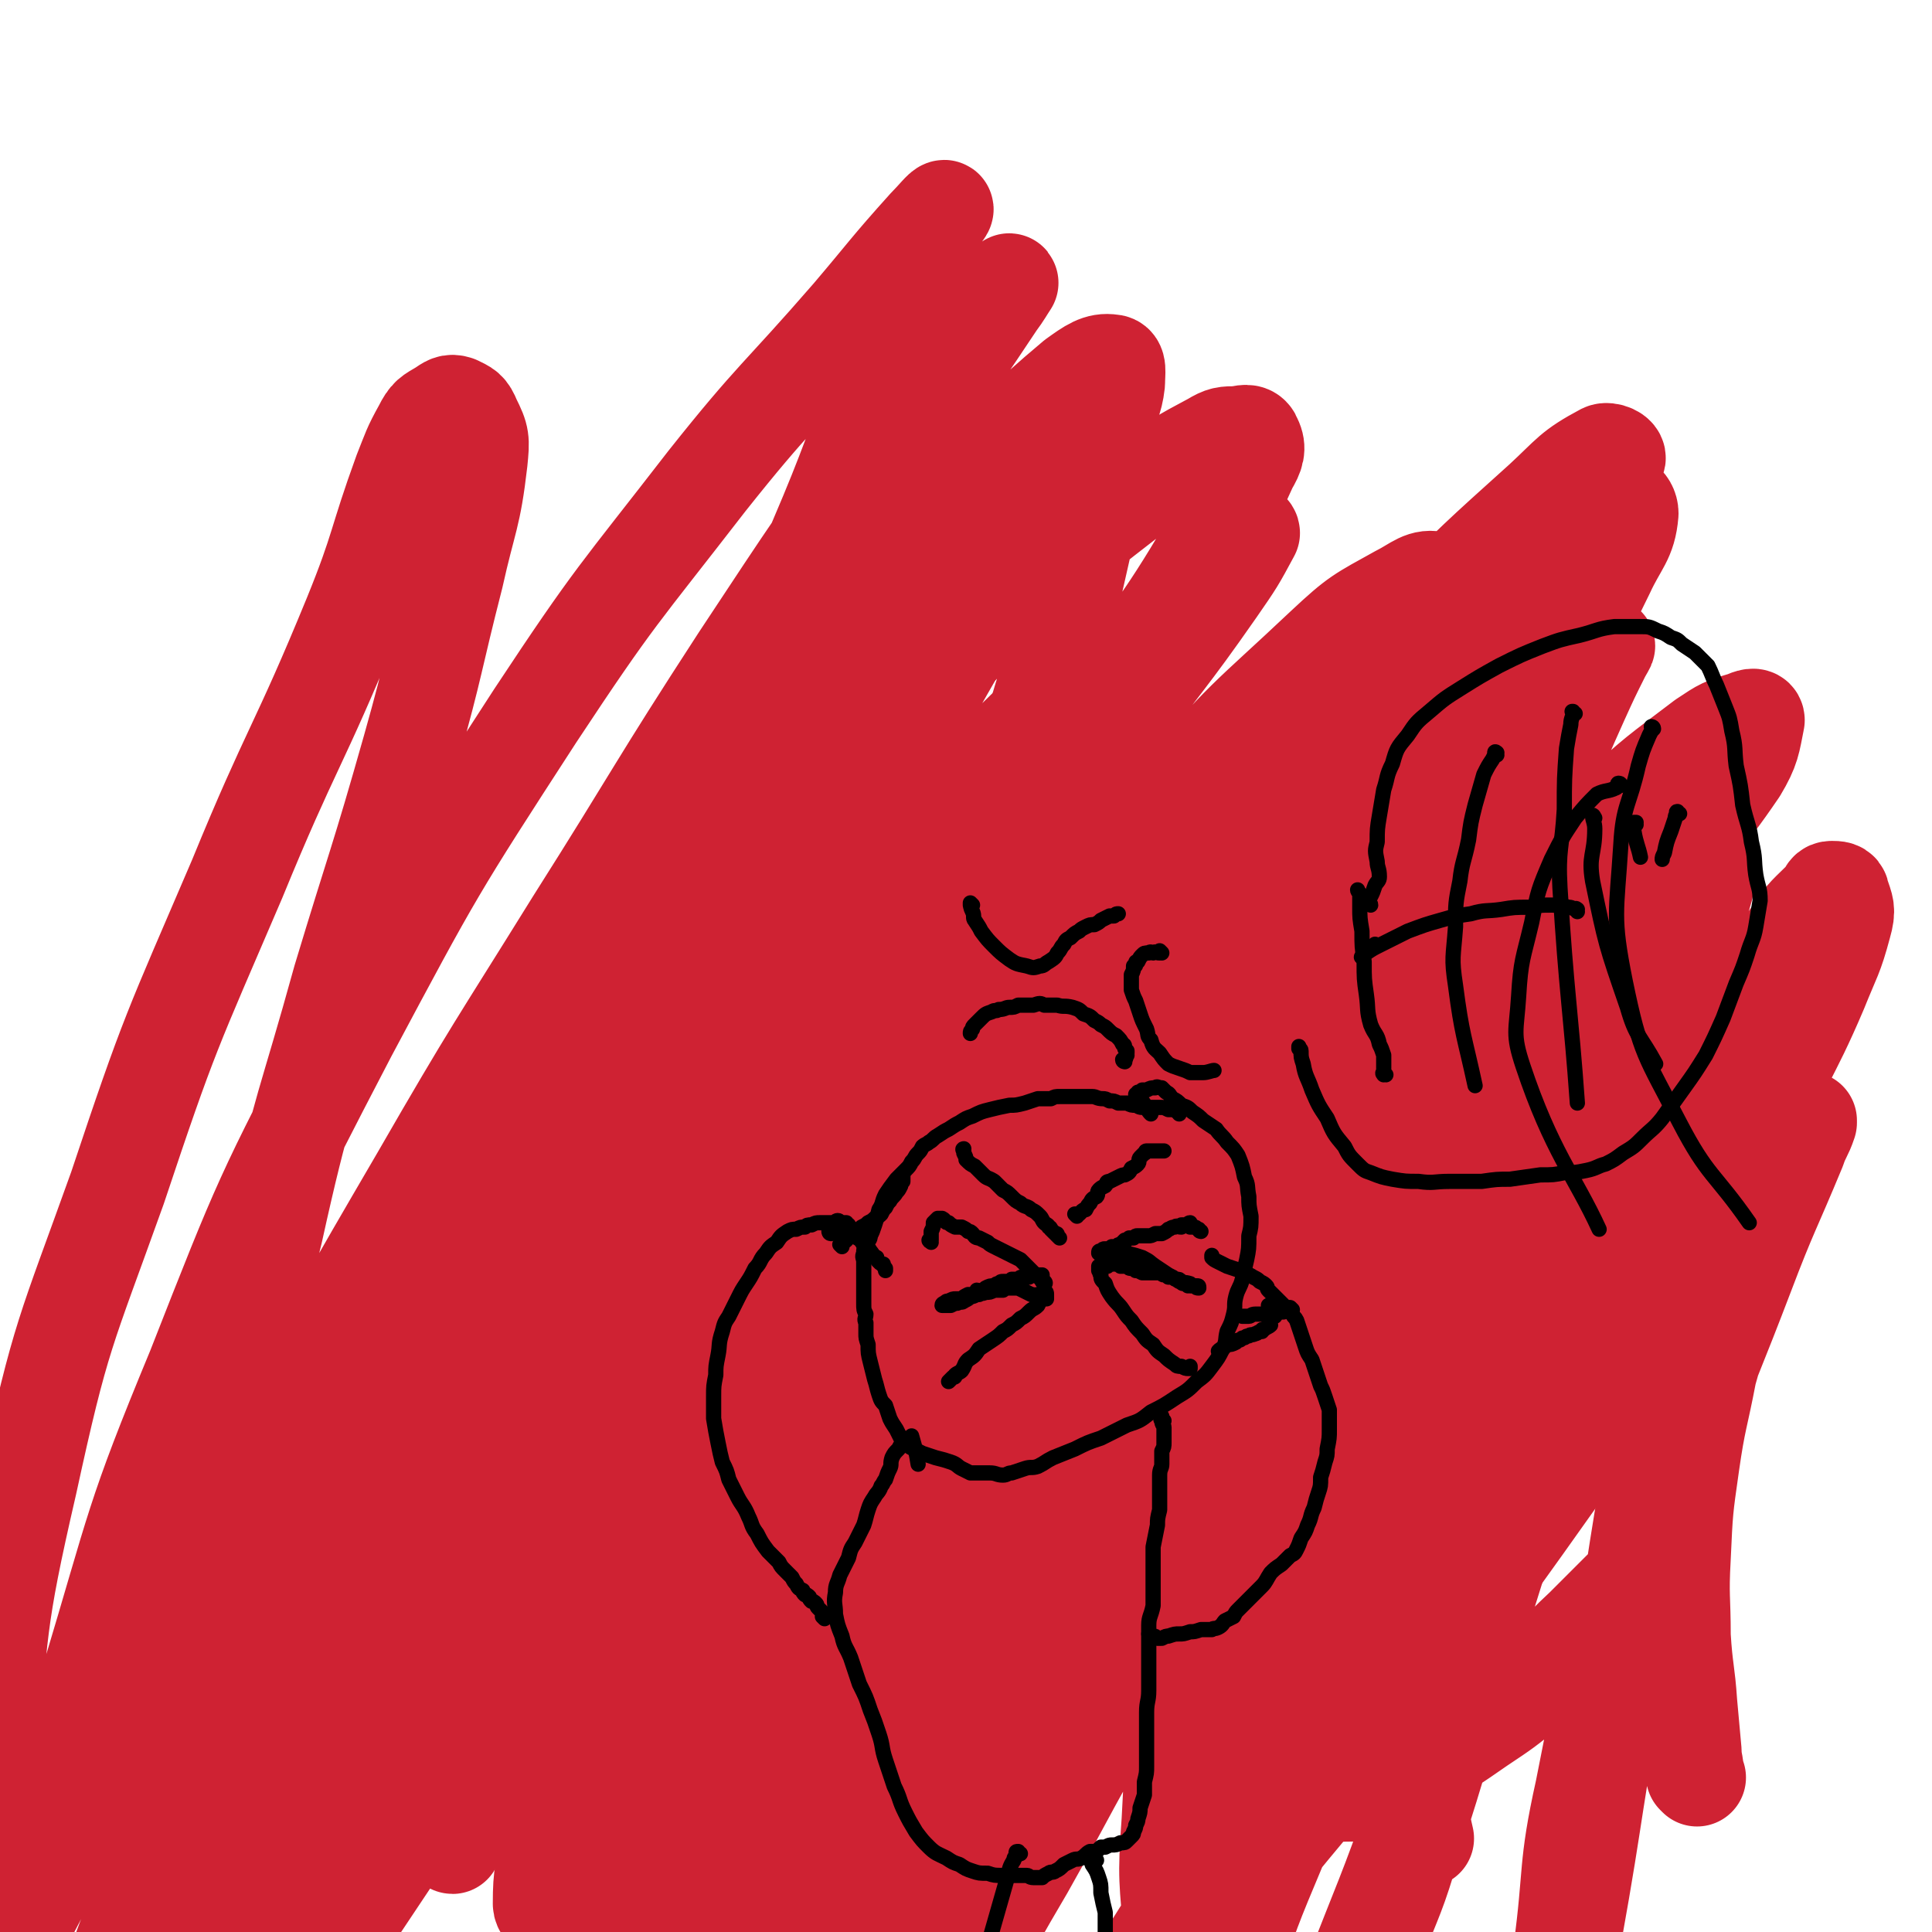 <svg viewBox='0 0 888 888' version='1.1' xmlns='http://www.w3.org/2000/svg' xmlns:xlink='http://www.w3.org/1999/xlink'><g fill='none' stroke='#000000' stroke-width='7' stroke-linecap='round' stroke-linejoin='round'><path d='M511,432c-1,0 -1,-1 -1,-1 -1,0 -1,0 -1,-1 -1,0 -1,0 -2,-1 0,0 0,0 -1,0 -1,-1 -1,-1 -2,-2 -2,-1 -2,-1 -3,-1 -3,-1 -3,-1 -6,-1 -3,0 -3,-1 -5,0 -3,0 -3,0 -5,1 -2,0 -2,0 -4,1 -1,0 -1,0 -3,1 -2,0 -2,0 -4,1 -3,1 -3,1 -5,2 -4,1 -4,1 -7,2 -5,2 -5,2 -9,3 -4,2 -4,1 -7,3 -4,1 -4,1 -7,3 -4,2 -4,2 -7,4 -4,2 -4,1 -8,3 -4,3 -4,2 -8,5 -5,3 -5,3 -9,7 -4,3 -4,3 -7,7 -4,3 -3,4 -7,7 -2,3 -3,3 -6,5 -3,3 -3,3 -6,6 -2,2 -2,2 -4,4 -2,3 -1,3 -3,5 -1,2 -2,2 -3,5 -2,3 -2,3 -3,7 -1,4 -1,4 -2,8 0,3 0,3 0,7 0,2 -1,2 -1,5 0,2 -1,2 -1,4 0,2 0,2 0,4 -1,2 -1,2 -1,5 0,3 0,3 0,6 0,3 0,3 0,7 1,3 1,3 2,6 1,3 1,3 2,5 0,2 0,2 0,4 1,3 0,3 1,5 0,2 0,2 1,5 1,3 0,3 1,6 2,4 2,4 3,7 2,3 2,3 4,6 2,2 2,2 4,4 2,2 2,2 5,4 3,1 3,1 6,3 3,1 3,1 6,3 3,1 3,1 6,3 2,1 2,2 4,3 3,2 3,2 7,3 3,2 3,2 7,3 4,2 4,1 9,2 5,2 5,2 9,4 5,1 5,1 9,2 5,0 5,0 9,0 5,0 5,0 10,0 4,0 5,0 9,0 3,0 3,-1 7,-2 3,0 3,0 5,-2 3,-1 2,-2 5,-3 2,-2 2,-2 5,-4 4,-2 4,-2 8,-5 4,-3 4,-3 8,-6 3,-4 3,-4 6,-8 4,-4 4,-4 7,-9 4,-5 4,-5 8,-11 3,-6 3,-6 7,-12 4,-7 5,-6 9,-13 3,-7 3,-7 6,-14 2,-6 2,-6 4,-13 1,-6 1,-6 1,-12 1,-6 1,-6 1,-12 0,-7 0,-7 -1,-14 0,-5 -1,-5 -1,-11 -1,-5 -1,-5 -2,-11 -1,-6 -1,-6 -2,-11 -2,-4 -1,-4 -3,-9 -2,-3 -2,-3 -4,-5 -3,-3 -3,-3 -6,-5 -2,-2 -2,-2 -5,-3 -3,-1 -3,0 -6,0 -3,0 -3,0 -6,0 -2,0 -2,1 -5,1 -2,0 -2,0 -4,-1 -3,0 -3,0 -5,-1 -2,-1 -2,-1 -5,-1 -1,-1 -1,-1 -3,-1 -2,0 -2,0 -4,0 -2,0 -1,0 -3,1 -3,0 -3,0 -5,0 -2,1 -2,0 -4,1 -1,0 -1,0 -3,0 -1,0 -1,0 -2,0 -1,0 -1,0 -2,0 0,1 1,2 1,3 '/><path d='M506,626c0,0 -1,-1 -1,-1 0,1 0,2 1,3 0,2 -1,2 0,3 0,3 0,2 1,5 0,1 0,1 0,3 0,2 0,2 0,4 0,2 0,2 0,3 0,2 0,2 0,4 0,2 -1,2 -1,4 0,2 0,2 0,5 0,3 0,3 0,6 0,3 0,3 0,7 -1,3 0,3 0,6 0,2 0,2 0,5 0,2 0,2 0,4 0,2 0,2 0,3 0,4 0,4 0,7 -1,4 -1,4 -1,8 -1,5 -1,5 -1,9 0,3 0,3 -1,7 0,2 0,2 0,4 -1,2 -1,2 -1,3 -1,2 -1,2 -1,4 0,2 0,2 -1,4 0,2 0,2 -1,5 0,2 0,2 -1,5 -1,2 0,2 -1,5 0,1 0,1 -1,3 0,1 0,1 -1,3 -1,1 -1,1 -2,2 -1,1 0,1 -1,2 -1,1 -1,1 -1,2 -1,1 -1,1 -1,2 -1,1 0,1 -1,2 -1,1 -1,1 -2,2 -1,2 -1,2 -1,3 -1,1 -1,1 -2,3 -1,1 -1,1 -1,2 -1,1 -1,1 -2,2 -1,1 -1,1 -2,2 -1,2 -1,2 -2,3 -1,1 -1,0 -3,1 -1,0 -1,0 -2,1 -1,0 -1,0 -3,0 -2,0 -2,0 -4,0 -2,0 -2,1 -4,1 -2,0 -2,0 -4,0 -2,0 -2,0 -4,0 -2,0 -2,0 -4,0 -1,0 -1,-1 -2,-1 -2,0 -2,0 -3,0 -1,0 -1,0 -2,-1 -2,0 -2,0 -4,-1 -2,-1 -2,-1 -4,-2 -3,-1 -3,-1 -6,-2 -3,-1 -3,0 -7,-1 -4,-2 -4,-2 -8,-4 -3,-2 -4,-2 -7,-5 -3,-3 -3,-3 -6,-6 -3,-3 -3,-3 -5,-6 -3,-3 -3,-2 -6,-5 -2,-2 -3,-2 -4,-5 -2,-2 -2,-2 -3,-4 -1,-3 -1,-3 -2,-5 -1,-3 -1,-3 -2,-7 -1,-3 -1,-3 -2,-7 -1,-3 -1,-3 -2,-7 0,-4 -1,-4 -1,-7 -1,-5 -1,-5 -1,-10 0,-6 0,-6 0,-11 0,-6 0,-6 0,-11 0,-5 1,-5 1,-9 0,-6 0,-6 0,-11 0,-5 0,-5 0,-10 1,-4 1,-4 1,-7 1,-4 1,-4 2,-8 1,-3 1,-3 2,-6 1,-4 2,-3 3,-7 1,-2 1,-2 2,-5 0,-2 0,-2 0,-4 1,-2 1,-2 1,-3 0,-2 0,-2 1,-3 0,-1 0,-1 1,-2 0,-1 0,-1 0,-2 0,0 0,0 0,-1 0,0 0,0 0,0 0,1 -1,0 -1,0 0,0 0,1 0,2 '/><path d='M511,681c-1,0 -1,-1 -1,-1 -1,0 0,1 0,1 0,-1 0,-1 0,-1 0,-1 0,-1 0,-1 1,-1 1,-1 2,-1 1,-1 1,-1 2,-2 1,0 1,0 2,-1 2,0 2,0 3,0 0,0 0,0 0,0 0,1 -1,0 0,0 0,0 0,0 1,0 1,0 1,0 2,0 1,-1 1,-1 2,-1 2,-1 2,-1 3,-2 2,-2 2,-2 4,-3 2,-1 2,-1 4,-2 3,-1 3,-1 6,-2 4,-2 4,-2 7,-3 6,-3 6,-3 11,-5 5,-2 5,-2 10,-4 5,-2 4,-3 10,-5 5,-3 5,-2 11,-5 4,-1 4,-2 9,-3 4,-2 4,-1 8,-3 3,-2 3,-3 6,-4 2,-2 3,-1 5,-3 2,0 2,0 4,-2 1,0 1,0 2,-1 0,0 0,0 1,-1 0,0 0,0 0,-1 0,0 -1,0 -1,0 -1,0 -1,0 -2,-1 0,0 0,0 0,0 -1,0 -1,0 -1,0 0,0 0,0 -1,0 -1,0 -1,0 -1,-1 -1,0 -1,0 -1,-1 -1,0 -1,0 -1,-1 -1,-2 -1,-1 -2,-3 0,-1 0,-1 0,-3 -2,-3 -2,-2 -3,-5 -3,-4 -3,-4 -5,-7 -3,-5 -3,-5 -5,-9 -3,-6 -3,-6 -5,-11 -3,-5 -3,-5 -6,-10 -2,-4 -2,-3 -5,-7 -2,-3 -2,-3 -4,-6 -2,-3 -2,-3 -3,-6 -2,-3 -2,-3 -4,-5 -1,-2 0,-3 -2,-5 -1,-2 -1,-2 -3,-4 -1,-1 -1,-1 -2,-2 -1,-1 -1,-1 -1,-2 0,-1 0,-1 0,-2 0,-2 -1,-2 -1,-3 0,0 0,-1 0,-1 3,3 3,4 6,7 '/><path d='M574,535c-1,0 -1,-1 -1,-1 -1,0 0,0 0,0 0,0 0,0 1,0 0,0 0,1 1,0 0,0 0,-1 1,-1 0,0 0,1 0,1 1,-1 0,-1 1,-1 0,-1 1,-1 1,-1 1,-1 1,-1 1,-2 1,-1 1,-1 2,-2 1,-2 0,-2 1,-3 1,-2 1,-2 1,-3 0,-1 0,-1 1,-2 1,-1 1,-1 1,-2 1,0 1,0 2,-1 1,-2 1,-2 1,-3 1,-1 1,-1 2,-2 1,-1 1,-1 1,-3 0,-2 0,-2 0,-4 0,-2 0,-2 1,-5 0,-2 0,-2 0,-4 1,-3 0,-3 1,-5 0,-2 0,-2 0,-4 0,-1 1,-1 0,-2 0,-1 0,-1 -1,-2 -1,-1 -1,-1 -2,-1 -2,-1 -2,-1 -4,-2 -1,0 -1,0 -2,-1 -2,0 -2,0 -4,1 -2,0 -2,0 -5,0 -2,1 -2,1 -5,1 -2,1 -2,0 -4,1 -2,0 -2,0 -3,1 -1,0 -1,-1 -2,0 -1,0 -1,0 -1,1 0,0 0,-1 0,-1 0,0 0,0 0,0 '/><path d='M582,530c0,0 -1,-1 -1,-1 0,0 0,1 0,1 0,0 -1,-1 -2,0 0,0 0,0 0,1 0,1 0,1 -1,2 0,2 0,2 0,3 0,2 0,2 0,3 -1,2 -1,2 -1,3 0,2 -1,2 -1,3 0,2 0,2 0,4 0,2 0,2 -1,5 0,1 0,1 0,3 -1,3 0,3 0,5 -1,2 -1,2 -1,3 -1,1 0,1 -1,2 -1,1 -1,1 -2,2 -1,1 -1,1 -3,1 -1,1 -1,1 -3,2 -2,1 -2,1 -4,1 -2,1 -2,2 -4,2 -1,0 -1,0 -2,0 -2,-1 -2,-1 -3,-1 -2,-1 -2,-1 -3,-2 -1,-1 -1,0 -3,-1 -1,-1 -1,-2 -2,-3 -1,-1 -1,-1 -2,-2 -2,-1 -1,-2 -2,-3 -1,-1 -2,-1 -3,-1 0,-1 -1,-1 -1,-1 -1,-1 -1,-1 -1,-2 0,0 0,0 0,0 '/><path d='M576,545c0,-1 -1,-1 -1,-1 0,-1 0,-1 0,-1 1,0 1,0 2,-1 1,0 1,0 1,0 2,-1 1,-1 3,-2 1,0 1,0 2,0 1,-1 1,-1 3,-1 1,-1 1,0 1,0 1,0 1,-1 2,-1 1,0 1,0 2,0 1,-1 1,-1 1,-1 2,-1 2,-2 3,-3 1,-1 1,-1 2,-2 1,-1 1,-2 2,-3 0,-2 0,-2 1,-3 0,-1 0,-1 1,-3 0,-1 0,-1 1,-2 0,-1 1,-1 1,-2 0,0 1,0 1,-1 0,-1 0,-1 0,-1 0,0 0,0 0,0 -2,-1 -2,0 -3,-1 -2,0 -2,0 -5,0 -2,-1 -2,-1 -3,-1 -4,-1 -4,-1 -7,-1 -2,0 -2,0 -4,-1 -2,0 -2,0 -4,-1 -2,0 -2,0 -4,0 -2,-1 -2,0 -5,0 -1,0 -1,-1 -2,-1 -2,0 -2,0 -3,0 -2,0 -2,0 -3,0 -1,0 -1,0 -2,0 -1,0 -1,0 -2,0 '/><path d='M361,703c0,0 -1,-1 -1,-1 0,0 1,0 1,0 0,0 0,0 0,0 0,-1 0,-1 0,-2 0,0 0,0 0,0 0,-1 0,-1 0,-1 0,0 0,0 0,-1 0,0 0,0 0,0 0,-1 0,-1 0,-2 0,0 0,0 0,0 0,0 0,0 1,0 0,-1 0,-1 0,-1 0,-1 0,-1 0,-1 0,-1 0,-1 0,-1 0,0 0,0 0,-1 -1,-1 -1,-1 -2,-1 0,-1 0,-1 0,-2 -1,-1 -1,-1 -2,-2 -1,-2 -1,-2 -2,-3 0,-2 0,-2 -1,-3 -1,-1 -1,-1 -2,-3 -2,-2 -2,-2 -3,-3 -1,-3 -1,-3 -3,-5 -2,-3 -1,-4 -3,-7 -2,-4 -2,-4 -4,-7 -2,-5 -2,-5 -4,-10 -3,-4 -3,-4 -6,-8 -2,-4 -2,-4 -4,-8 -2,-5 -3,-5 -5,-9 -2,-3 -2,-4 -3,-7 -2,-4 -2,-4 -4,-8 -2,-3 -2,-2 -4,-5 -2,-3 -2,-3 -3,-6 -2,-3 -1,-3 -3,-7 -2,-4 -2,-4 -4,-8 -2,-3 -2,-3 -4,-6 -1,-3 -2,-3 -3,-5 -2,-2 -1,-2 -3,-3 -1,-1 -1,-1 -2,-2 -1,-1 -1,-1 -2,-2 -1,-1 -1,-1 -1,-2 0,0 0,0 0,0 0,0 0,0 0,-1 0,0 0,0 -1,-1 0,0 0,0 0,0 0,0 0,0 0,0 1,-1 1,-1 1,-1 0,0 0,0 1,0 1,-1 0,-1 1,-1 1,0 1,0 3,-1 0,0 0,0 1,0 2,-1 2,-1 3,-2 1,0 1,0 2,-1 2,-1 2,-1 5,-2 2,-1 2,-1 5,-2 3,-1 3,-1 5,-1 4,-2 4,-1 7,-3 3,-1 3,-1 6,-3 3,-1 3,-1 5,-2 3,-2 3,-2 5,-4 3,-2 4,-2 7,-3 3,-3 3,-3 7,-5 3,-3 3,-3 7,-5 2,-2 3,-2 5,-4 3,-2 3,-2 5,-4 2,-2 2,-2 4,-5 1,-1 1,-2 2,-3 1,-2 1,-2 2,-4 1,-1 1,-1 2,-2 0,-1 0,-1 1,-2 0,0 0,0 0,0 0,0 0,0 0,0 0,0 0,0 0,0 '/><path d='M366,531c0,0 -1,-1 -1,-1 0,0 0,1 0,1 0,-1 0,-1 0,-1 0,-1 0,-1 1,-1 0,-1 0,-1 0,-2 0,-1 0,-1 0,-2 -1,-1 -1,-1 -1,-2 -1,-1 -1,0 -2,-1 -3,-1 -3,-1 -5,-3 -4,-2 -4,-2 -8,-3 -3,-2 -3,-2 -7,-4 -4,-1 -4,-1 -7,-3 -3,-2 -3,-2 -6,-4 -2,-2 -3,-1 -4,-3 -1,-2 -1,-2 -2,-4 0,-2 0,-2 0,-3 1,-2 1,-2 2,-4 1,-2 1,-2 3,-3 3,-2 3,-2 5,-3 4,-2 5,-2 9,-3 5,-2 5,-2 10,-3 4,-2 4,-2 9,-4 3,-2 3,-2 7,-3 2,-1 3,-1 6,-2 2,0 2,-1 4,-1 1,0 1,0 2,0 1,0 1,0 2,0 0,0 0,0 0,0 1,0 0,0 0,0 '/><path d='M365,524c0,-1 -1,-1 -1,-1 0,-1 1,0 1,0 -1,1 -2,1 -3,1 -1,1 -1,1 -1,1 -1,1 -1,1 -2,2 -1,1 0,1 -1,3 -2,2 -2,2 -3,4 -2,1 -2,1 -3,3 -2,1 -2,1 -4,2 -1,1 -1,1 -2,3 -1,1 -1,1 -1,2 -1,1 -1,2 -1,3 1,1 1,1 2,2 1,1 1,2 3,3 1,1 2,1 4,2 2,1 2,1 4,2 2,1 3,1 5,2 2,0 2,1 4,1 2,0 2,0 4,-1 1,-1 1,-1 3,-2 2,-1 2,-2 3,-3 1,-2 1,-2 2,-3 0,-1 1,-1 1,-2 0,0 0,0 0,-1 -1,0 -1,1 -2,1 -1,0 -1,0 -3,0 0,0 0,0 0,0 0,0 0,0 0,0 '/><path d='M360,527c0,-1 -1,-1 -1,-1 -1,-1 -1,0 -1,0 -3,0 -3,0 -5,-1 -2,0 -2,-1 -4,-1 -1,0 -1,0 -3,0 -1,0 -1,0 -3,0 -3,0 -3,0 -6,0 -3,1 -3,0 -6,1 -2,0 -2,-1 -4,0 -2,0 -2,0 -4,0 -1,0 -2,0 -3,0 -1,0 -1,0 -1,0 -1,-1 -1,-1 -1,-1 0,-1 0,-1 0,-3 0,-1 1,-1 2,-3 1,-2 1,-2 2,-4 1,-2 1,-2 2,-5 2,-5 2,-5 4,-10 2,-5 2,-5 4,-10 2,-4 2,-4 5,-8 2,-2 2,-2 4,-4 2,-2 2,-2 5,-3 2,-1 2,-1 5,-2 2,-1 2,-1 4,-1 2,0 2,0 4,0 2,-1 2,0 4,0 0,0 0,0 1,0 1,0 1,-1 2,0 0,0 0,0 0,1 0,1 1,2 1,2 '/></g>
<g fill='none' stroke='#CF2233' stroke-width='7' stroke-linecap='round' stroke-linejoin='round'><path d='M776,702c0,0 -1,-1 -1,-1 0,0 0,0 0,1 0,0 0,0 0,0 '/></g>
<g fill='none' stroke='#CF2233' stroke-width='45' stroke-linecap='round' stroke-linejoin='round'><path d='M780,817c0,0 -1,-1 -1,-1 0,0 0,0 0,-1 0,-5 -1,-5 -1,-10 -1,-11 -1,-11 -2,-22 -1,-15 -2,-15 -3,-31 0,-18 -1,-18 0,-36 1,-22 1,-22 4,-43 3,-21 4,-21 8,-42 5,-18 6,-18 11,-37 5,-14 5,-14 9,-27 4,-11 4,-12 9,-22 4,-9 4,-9 9,-17 3,-5 3,-5 6,-10 1,-1 1,-2 2,-3 0,0 0,1 0,1 -2,6 -3,6 -5,12 -12,29 -13,29 -24,58 -24,63 -27,63 -47,127 -17,54 -16,55 -27,110 -8,36 -5,37 -10,74 -3,20 -3,20 -6,40 -1,9 -1,9 -3,18 0,3 0,3 0,6 0,0 0,1 0,0 0,0 0,-1 0,-2 1,-8 1,-8 2,-16 6,-27 7,-27 12,-54 11,-61 9,-61 21,-122 12,-68 9,-69 26,-136 14,-56 16,-56 36,-110 13,-34 16,-33 30,-66 6,-15 7,-15 11,-30 2,-7 1,-8 -1,-14 0,-2 -2,-2 -4,-2 -2,0 -2,1 -3,3 -8,8 -9,8 -15,17 -24,37 -26,37 -46,76 -35,65 -37,65 -65,133 -24,60 -19,62 -38,123 -13,43 -12,43 -26,86 -7,24 -8,24 -17,47 -5,14 -5,14 -11,28 -3,6 -4,6 -8,12 0,1 -1,1 -1,1 -1,-1 0,-2 1,-3 3,-10 4,-10 8,-21 15,-39 16,-39 30,-79 23,-66 22,-66 43,-132 20,-59 18,-60 39,-118 13,-36 15,-35 29,-70 6,-15 8,-14 12,-29 1,-3 0,-5 -1,-7 -1,-1 -3,0 -4,1 -8,4 -8,3 -15,8 -22,21 -25,19 -43,43 -33,41 -34,42 -59,88 -22,41 -21,42 -36,86 -9,27 -8,28 -13,57 -3,17 -2,18 -2,35 0,9 0,9 2,18 1,5 1,6 5,10 2,2 4,2 8,2 8,0 8,0 15,-3 12,-4 12,-5 23,-11 13,-8 13,-8 26,-17 12,-8 12,-8 23,-17 10,-8 9,-9 19,-18 8,-7 9,-6 17,-14 7,-8 6,-9 13,-17 4,-5 4,-6 8,-11 2,-2 2,-2 4,-5 0,0 0,0 0,0 0,0 0,0 0,0 -1,0 -1,0 -2,1 -5,6 -5,6 -10,12 -12,12 -12,12 -24,24 -14,13 -13,14 -27,27 -10,8 -10,10 -21,14 -6,2 -11,3 -14,-2 -6,-11 -6,-15 -5,-29 3,-35 4,-36 13,-70 12,-44 12,-44 28,-87 15,-41 16,-40 34,-80 13,-30 15,-29 28,-58 8,-20 9,-20 15,-41 4,-13 6,-14 5,-27 0,-7 0,-11 -6,-14 -9,-3 -13,-2 -23,2 -32,14 -33,14 -61,35 -46,32 -46,32 -87,70 -42,39 -42,40 -79,85 -30,37 -29,38 -55,77 -21,30 -22,29 -39,60 -13,22 -13,23 -21,46 -4,12 -4,14 -2,26 1,6 1,9 7,12 6,3 8,2 15,-1 16,-7 16,-8 30,-20 33,-26 32,-26 63,-54 39,-36 39,-36 78,-73 34,-33 33,-34 68,-67 27,-25 28,-24 55,-49 18,-17 18,-17 36,-35 11,-13 12,-13 22,-27 5,-7 8,-11 6,-17 -1,-4 -5,-5 -11,-4 -21,5 -22,6 -41,15 -37,19 -38,18 -72,42 -41,30 -41,31 -78,66 -38,36 -38,37 -71,77 -30,37 -29,38 -54,79 -23,36 -22,36 -40,74 -12,23 -13,24 -19,48 -3,10 -2,12 -1,22 1,1 2,1 3,0 11,-7 12,-7 21,-16 31,-32 31,-33 60,-67 44,-51 43,-52 87,-103 33,-38 34,-37 68,-74 29,-32 28,-33 58,-64 15,-16 15,-16 31,-31 4,-3 8,-5 8,-4 0,1 -4,3 -8,8 -24,25 -25,24 -48,50 -44,48 -45,47 -87,96 -38,45 -37,46 -73,93 -26,32 -24,33 -50,66 -13,16 -12,18 -27,32 -3,3 -8,5 -9,2 -2,-11 0,-16 4,-30 10,-36 10,-36 25,-71 21,-50 22,-50 47,-99 23,-46 23,-46 49,-92 20,-37 23,-36 43,-74 10,-19 13,-20 17,-39 1,-6 -3,-11 -8,-9 -18,6 -21,9 -38,24 -40,36 -40,37 -75,78 -41,48 -38,50 -77,101 -31,42 -33,41 -61,84 -23,34 -22,35 -41,72 -8,14 -7,15 -13,30 -1,2 -2,7 -2,5 3,-7 4,-11 9,-21 22,-49 20,-50 44,-96 40,-77 40,-77 86,-151 36,-59 37,-59 78,-115 28,-37 29,-37 59,-73 13,-15 14,-14 28,-29 1,-1 4,-3 3,-2 -4,3 -7,6 -12,12 -33,37 -34,36 -65,74 -54,68 -55,67 -104,139 -48,69 -49,69 -90,143 -28,52 -26,53 -49,108 -13,30 -12,31 -24,62 -4,10 -5,11 -8,20 0,1 1,0 2,-1 9,-17 9,-16 18,-33 28,-55 27,-56 55,-111 36,-71 34,-73 74,-142 31,-54 34,-53 68,-105 28,-41 27,-41 56,-82 18,-25 19,-25 37,-51 5,-8 11,-13 9,-16 -1,-2 -8,1 -14,6 -30,23 -31,22 -58,49 -45,45 -45,46 -87,95 -42,51 -41,51 -80,105 -35,48 -35,48 -67,99 -23,38 -22,39 -44,78 -11,20 -11,20 -21,40 -2,4 -4,8 -3,8 0,-1 2,-5 4,-10 14,-30 14,-30 28,-61 31,-67 29,-68 62,-135 34,-69 34,-70 72,-137 28,-50 30,-48 60,-97 21,-33 21,-33 42,-67 6,-10 8,-13 12,-21 0,-1 -2,1 -3,2 -17,17 -18,16 -33,35 -49,57 -51,56 -95,116 -52,70 -52,70 -98,143 -35,57 -33,58 -63,118 -23,46 -22,47 -43,94 -11,25 -11,24 -21,49 -2,6 -3,12 -3,12 0,0 0,-7 2,-14 10,-41 9,-42 23,-82 23,-72 23,-72 51,-142 26,-63 25,-64 58,-124 32,-61 34,-61 72,-118 36,-53 38,-52 76,-103 26,-36 26,-36 53,-71 10,-14 12,-15 22,-27 1,-1 0,0 -1,1 -10,10 -11,10 -21,20 -41,43 -42,42 -81,87 -57,64 -59,63 -110,132 -46,61 -43,63 -84,127 -33,50 -34,49 -65,101 -22,35 -20,36 -40,73 -9,16 -8,16 -17,32 -1,2 -4,5 -3,4 3,-7 5,-10 10,-19 22,-43 20,-43 43,-85 34,-64 34,-65 71,-128 37,-59 36,-60 77,-117 35,-48 35,-48 75,-91 32,-34 34,-33 69,-63 21,-18 21,-19 44,-33 5,-3 9,-4 13,-2 2,1 0,4 -2,8 -17,32 -18,32 -36,64 -40,68 -42,66 -81,135 -32,58 -33,58 -61,118 -20,43 -21,43 -35,89 -10,30 -11,32 -12,63 -1,11 0,18 8,22 9,5 15,2 26,-4 37,-22 37,-24 71,-52 50,-43 47,-45 96,-89 47,-44 46,-45 95,-86 42,-34 41,-37 86,-66 19,-12 22,-12 44,-15 7,-1 12,1 13,7 1,11 -4,13 -9,26 -15,35 -17,34 -32,69 -20,45 -19,45 -37,91 -13,35 -14,35 -25,70 -7,18 -7,19 -10,37 -2,9 -2,10 -2,18 0,3 2,4 4,6 0,0 1,-1 1,-1 3,-1 2,-1 5,-2 2,-1 2,-1 5,-2 1,-1 1,-1 1,0 1,2 0,3 0,6 0,7 0,7 0,15 0,9 0,9 2,19 1,7 -1,8 3,14 2,4 3,4 7,5 3,1 4,0 7,0 6,-1 6,-1 12,-2 7,-1 7,0 15,-1 7,0 7,-1 14,0 4,0 6,-1 8,2 6,15 4,17 8,34 '/><path d='M523,296c-1,-1 -1,-1 -1,-1 -1,-1 0,0 0,0 0,0 0,0 0,0 -6,6 -6,6 -12,12 -25,30 -27,29 -49,61 -39,54 -40,54 -74,112 -31,53 -31,54 -55,111 -16,38 -14,39 -24,80 -7,28 -8,29 -9,58 -1,17 -1,19 5,33 3,8 6,12 13,11 11,-1 14,-5 24,-14 34,-34 34,-34 64,-72 46,-61 44,-63 86,-126 43,-65 42,-66 84,-131 31,-48 33,-47 62,-96 16,-26 19,-26 29,-53 2,-7 0,-12 -5,-14 -7,-2 -10,2 -18,6 -18,10 -19,10 -34,24 -36,34 -38,33 -69,71 -45,55 -44,56 -83,114 -44,65 -46,64 -85,132 -34,60 -33,60 -61,123 -16,37 -16,38 -27,78 -5,13 -4,16 -4,28 0,2 2,0 3,-1 17,-20 17,-20 33,-42 52,-75 51,-75 102,-150 58,-84 56,-85 116,-166 45,-61 47,-59 95,-117 33,-41 35,-40 67,-82 15,-18 18,-20 28,-38 1,-3 -3,-4 -6,-4 -10,2 -12,2 -21,9 -24,19 -24,20 -46,42 -44,45 -44,45 -87,91 -50,55 -52,53 -99,111 -56,69 -57,69 -106,142 -45,67 -46,68 -82,139 -16,32 -13,34 -23,68 -4,14 -5,16 -5,30 0,2 2,4 3,4 5,-3 6,-5 9,-10 30,-43 29,-44 58,-88 53,-83 50,-85 106,-167 49,-72 51,-71 103,-142 46,-60 45,-61 93,-120 39,-48 41,-46 81,-93 21,-23 25,-24 41,-48 1,-2 -4,-4 -6,-3 -15,8 -15,10 -28,22 -30,27 -30,27 -58,55 -34,34 -33,35 -67,68 -31,32 -31,31 -62,62 -38,37 -39,37 -76,75 -48,50 -51,48 -95,101 -44,52 -45,52 -82,109 -22,34 -20,36 -37,73 -10,20 -9,20 -17,42 -4,10 -4,10 -6,21 0,1 0,3 1,3 1,0 1,-1 2,-3 9,-13 9,-13 17,-27 28,-52 26,-53 55,-105 42,-77 40,-77 85,-152 38,-65 39,-64 81,-127 30,-45 30,-45 62,-90 23,-32 24,-31 47,-64 9,-13 9,-13 16,-26 0,-1 -1,-1 -1,-1 -3,2 -3,3 -5,5 -9,14 -9,14 -18,27 -23,35 -22,36 -46,70 -39,54 -40,53 -80,107 -49,65 -52,63 -99,130 -41,58 -40,58 -76,119 -27,47 -26,48 -51,97 -17,32 -16,32 -31,65 -5,10 -5,11 -9,21 0,1 1,0 1,-1 10,-15 10,-15 20,-30 41,-61 40,-61 82,-121 60,-86 58,-87 123,-170 50,-64 52,-64 106,-124 50,-55 49,-56 104,-106 42,-40 43,-40 91,-74 25,-17 26,-19 53,-29 5,-2 10,1 10,6 -1,12 -5,14 -11,27 -18,37 -19,37 -38,74 -28,52 -30,51 -58,104 -28,53 -26,53 -54,107 -29,58 -30,58 -60,116 -34,65 -35,64 -68,131 -27,57 -29,57 -52,116 -12,32 -10,33 -17,66 -2,8 -1,10 -1,16 0,1 1,-1 2,-2 4,-7 4,-7 9,-14 21,-37 21,-37 43,-75 40,-70 39,-71 79,-141 39,-67 38,-67 79,-132 34,-55 34,-54 71,-107 28,-41 29,-40 58,-81 13,-19 13,-19 26,-38 2,-3 3,-5 4,-7 0,-1 -2,0 -2,1 -7,7 -8,6 -13,13 -15,22 -14,22 -28,45 -28,49 -26,50 -55,98 -37,60 -39,59 -78,118 -35,55 -36,54 -70,110 -23,38 -22,39 -44,78 -13,22 -13,23 -26,45 -8,13 -8,13 -17,25 -3,4 -4,5 -7,7 0,0 -1,-1 0,-2 1,-5 2,-5 4,-10 16,-34 16,-34 33,-67 36,-68 35,-68 74,-134 40,-68 39,-69 84,-134 35,-51 38,-49 76,-98 35,-44 35,-45 69,-89 19,-24 21,-23 38,-48 6,-10 6,-13 8,-23 0,-2 -3,-1 -5,0 -10,3 -10,3 -19,9 -21,16 -22,16 -41,34 -41,39 -41,39 -79,80 -48,52 -48,52 -93,107 -49,61 -48,61 -95,124 -35,49 -34,50 -69,100 -21,31 -20,32 -42,62 -10,14 -10,15 -23,27 -6,6 -7,6 -16,9 -6,2 -7,3 -12,1 -3,-1 -4,-3 -5,-7 -1,-11 0,-12 2,-23 6,-35 7,-35 15,-70 15,-58 14,-59 32,-116 20,-62 20,-62 46,-123 24,-59 26,-58 54,-116 24,-50 23,-51 49,-100 21,-37 24,-35 46,-72 12,-21 12,-21 22,-43 3,-5 4,-8 2,-12 -1,-3 -3,-3 -7,-2 -6,0 -7,0 -12,3 -15,8 -15,8 -28,18 -36,28 -37,28 -71,60 -59,57 -61,56 -114,118 -59,69 -60,69 -111,144 -45,65 -43,67 -81,137 -30,56 -30,56 -56,113 -19,42 -18,42 -33,85 -9,23 -9,23 -15,45 -2,6 -1,6 -1,11 0,0 0,0 0,0 6,-14 6,-14 12,-28 20,-53 19,-54 40,-106 31,-81 29,-81 64,-161 28,-65 29,-65 61,-129 33,-65 31,-66 68,-129 33,-56 34,-55 71,-110 30,-43 31,-42 62,-85 17,-23 17,-23 33,-47 3,-4 4,-6 6,-9 0,-1 -1,1 -2,2 -7,8 -7,7 -13,16 -19,25 -19,24 -37,50 -37,52 -37,52 -72,105 -39,60 -38,61 -76,121 -36,58 -37,58 -71,117 -35,60 -35,60 -67,121 -27,51 -25,51 -50,103 -15,32 -15,32 -30,64 -7,13 -6,14 -15,26 -3,4 -4,5 -8,5 -2,0 -3,-2 -3,-4 0,-7 1,-7 3,-14 8,-35 7,-35 18,-69 22,-73 20,-74 49,-144 31,-79 31,-79 70,-154 40,-75 40,-75 86,-146 37,-56 38,-55 79,-108 31,-39 33,-38 66,-76 17,-20 17,-21 35,-41 4,-4 7,-8 8,-8 1,0 -2,3 -4,6 -4,10 -4,10 -8,20 -9,24 -7,25 -16,49 -18,47 -17,47 -37,93 -24,55 -24,54 -50,108 -28,56 -29,56 -57,112 -28,54 -30,53 -57,108 -24,50 -24,50 -47,102 -19,44 -18,44 -36,89 -12,31 -12,31 -23,61 -7,19 -6,19 -12,38 -3,8 -3,8 -6,15 -1,2 -2,3 -3,3 0,0 0,-1 0,-2 0,-3 1,-3 1,-7 2,-16 1,-16 3,-31 4,-38 3,-38 7,-76 7,-51 6,-52 14,-103 10,-58 9,-58 23,-115 13,-59 15,-58 31,-116 16,-53 17,-53 32,-106 11,-39 10,-40 20,-79 6,-27 8,-27 11,-53 1,-10 1,-11 -3,-19 -2,-5 -3,-5 -7,-7 -3,-1 -4,0 -7,2 -5,3 -6,3 -9,9 -5,9 -5,10 -9,20 -12,33 -10,34 -23,66 -25,61 -28,60 -53,121 -30,70 -31,70 -55,142 -24,67 -26,67 -41,136 -15,65 -13,66 -19,132 -4,40 0,40 0,80 0,11 0,11 0,23 0,3 0,4 0,7 0,0 0,-1 0,-1 3,-8 2,-8 5,-16 20,-39 20,-38 40,-77 42,-80 41,-81 84,-161 41,-73 39,-74 84,-145 38,-61 39,-60 81,-118 40,-54 39,-55 83,-106 35,-42 37,-41 75,-80 23,-23 23,-25 48,-46 7,-5 11,-8 17,-7 3,0 2,4 2,9 -1,9 -3,9 -4,18 -5,21 -3,21 -8,42 -10,43 -9,43 -22,85 -17,57 -18,57 -38,112 -21,60 -22,60 -44,120 -19,53 -19,53 -36,106 -15,48 -14,49 -29,97 -13,45 -14,44 -25,89 -9,36 -10,36 -15,72 -3,18 -3,18 -1,36 1,6 2,9 5,11 3,2 5,0 8,-2 18,-15 20,-13 35,-31 46,-53 45,-55 87,-111 44,-60 42,-61 85,-121 35,-48 35,-48 72,-94 35,-44 35,-44 71,-87 24,-28 25,-27 49,-55 10,-11 10,-11 19,-23 0,0 0,-1 0,-1 -3,1 -4,2 -7,4 -14,13 -14,13 -27,26 -36,36 -35,37 -71,74 -50,53 -51,53 -102,105 -43,46 -43,45 -87,91 -38,40 -37,41 -75,81 -28,29 -28,30 -58,57 -10,10 -11,10 -24,16 -4,2 -6,1 -10,-1 -2,-1 -3,-2 -2,-5 0,-4 1,-5 4,-9 9,-17 9,-18 20,-34 27,-38 26,-39 56,-75 34,-42 35,-42 73,-80 34,-35 35,-34 72,-66 23,-20 24,-19 47,-38 12,-11 11,-12 23,-22 3,-2 5,-2 7,-2 1,0 0,1 -1,2 -3,7 -3,7 -6,13 -10,19 -9,19 -21,36 -24,36 -24,36 -50,70 -27,37 -28,37 -56,74 -23,30 -22,30 -45,60 -12,15 -12,15 -23,30 -4,5 -3,7 -8,11 -1,1 -3,1 -4,-1 -1,-1 -1,-3 -1,-6 0,-7 0,-7 1,-15 5,-25 4,-26 12,-50 13,-43 13,-44 29,-85 17,-42 18,-41 37,-81 14,-31 15,-30 30,-61 8,-16 9,-16 16,-33 3,-7 2,-7 5,-13 0,0 0,0 0,0 -3,4 -3,4 -5,8 -9,18 -9,18 -17,36 -17,37 -17,37 -35,75 -18,37 -18,37 -37,74 -16,31 -16,31 -32,62 -13,22 -13,22 -26,44 -10,19 -10,19 -20,39 -6,13 -5,13 -12,26 -4,6 -4,7 -9,12 -2,2 -4,3 -5,2 -2,-2 -3,-4 -3,-7 0,-9 -1,-10 1,-18 9,-29 9,-29 21,-57 24,-55 23,-56 52,-109 38,-67 38,-68 83,-131 45,-64 46,-63 96,-123 41,-48 41,-48 86,-92 33,-34 34,-33 70,-63 17,-15 17,-14 34,-27 3,-2 6,-4 7,-4 1,1 -2,2 -4,5 -5,10 -4,10 -9,20 -13,28 -12,28 -26,55 -21,43 -22,43 -44,85 -22,42 -22,42 -43,84 -21,40 -22,40 -42,81 -20,40 -20,39 -39,80 -12,27 -11,28 -22,56 -5,12 -3,13 -8,25 -2,4 -3,7 -6,8 -2,0 -3,-3 -4,-6 -2,-9 -3,-10 -1,-19 7,-28 7,-29 18,-56 25,-58 25,-58 55,-114 32,-60 32,-60 70,-117 29,-45 30,-44 63,-86 20,-25 22,-24 43,-48 6,-7 8,-10 12,-15 1,-1 -1,2 -2,4 -5,10 -5,10 -10,21 -14,31 -13,32 -27,63 -20,49 -20,49 -41,97 -22,49 -25,48 -46,97 -21,49 -23,49 -40,99 -15,43 -16,43 -25,88 -8,35 -7,35 -9,71 -2,27 -1,27 1,53 1,19 2,19 6,37 2,10 3,10 6,19 1,3 1,5 2,7 1,0 2,-1 3,-3 1,-5 1,-6 2,-12 3,-13 2,-14 6,-27 11,-33 11,-33 24,-64 19,-46 19,-45 41,-89 20,-42 20,-42 42,-83 15,-29 15,-29 32,-57 5,-9 6,-8 11,-16 0,-1 -1,-2 -1,-2 -2,1 -2,1 -3,3 -6,8 -7,7 -12,16 -9,18 -6,19 -15,37 -17,36 -16,37 -36,71 -17,29 -19,28 -38,56 -11,17 -12,17 -22,36 -7,12 -7,12 -12,25 -4,9 -4,9 -7,18 -2,6 -1,6 -3,11 0,1 0,2 0,2 2,-4 2,-5 4,-10 19,-32 18,-33 38,-64 39,-60 38,-61 81,-118 29,-37 30,-37 61,-71 8,-8 9,-7 17,-14 1,0 1,0 1,1 -4,6 -4,7 -8,13 -17,29 -17,29 -36,57 -39,55 -39,55 -80,109 -40,53 -42,51 -83,104 -17,23 -16,24 -33,48 -4,5 -4,8 -9,9 -2,1 -3,-2 -4,-5 -1,-3 -1,-4 1,-8 4,-11 5,-11 11,-21 19,-30 20,-30 39,-59 19,-27 20,-27 38,-55 7,-12 7,-12 13,-25 2,-3 1,-3 1,-6 0,0 0,0 0,0 -3,5 -3,4 -6,9 -12,19 -11,19 -23,38 -31,47 -32,46 -62,94 -33,52 -38,50 -65,104 -13,26 -8,29 -14,57 -1,5 0,5 1,10 '/></g>
<g fill='none' stroke='#000000' stroke-width='7' stroke-linecap='round' stroke-linejoin='round'><path d='M542,512c0,-1 0,-1 -1,-1 0,-1 0,-1 0,-1 -1,0 -1,0 -1,0 -2,0 -2,0 -3,0 -2,-1 -2,-1 -4,-1 -2,0 -2,0 -4,0 -2,0 -2,0 -4,0 -2,0 -2,-1 -3,-1 -2,0 -2,0 -4,-1 -2,0 -2,0 -4,0 -2,-1 -2,-1 -4,-1 -2,-1 -2,-1 -3,-1 -3,0 -3,-1 -5,-1 -2,0 -2,0 -4,0 -3,0 -3,0 -5,0 -3,0 -3,0 -6,0 -2,0 -2,0 -4,1 -3,0 -3,0 -6,0 -3,1 -3,1 -6,2 -4,1 -4,1 -7,1 -5,1 -5,1 -9,2 -4,1 -4,1 -8,3 -3,1 -3,1 -6,3 -2,1 -2,1 -5,3 -2,1 -2,1 -5,3 -2,1 -2,2 -4,3 -1,1 -2,1 -3,2 -1,2 -1,2 -2,3 -2,2 -1,2 -3,4 -1,2 -1,2 -3,4 -2,2 -2,2 -4,4 -3,4 -3,4 -5,7 -2,4 -1,4 -3,7 -1,4 -1,4 -2,7 -1,3 -1,3 -2,5 0,2 -1,2 -2,4 -1,2 -1,2 -1,4 -1,2 0,2 0,4 0,3 0,3 0,6 0,3 0,3 0,7 0,3 0,3 0,6 0,3 0,3 1,5 0,2 -1,2 0,4 0,2 0,2 0,5 0,2 0,2 1,5 0,4 0,4 1,8 1,4 1,4 2,8 1,3 1,4 2,7 1,3 1,3 3,5 1,3 1,3 2,6 1,2 1,2 3,5 1,2 1,2 2,4 2,1 1,1 3,3 1,1 1,1 3,2 2,1 2,1 4,2 3,1 3,1 6,2 4,1 4,1 7,2 3,1 3,2 5,3 2,1 2,1 4,2 2,0 2,0 4,0 3,0 3,0 5,0 3,0 3,1 6,1 2,0 2,-1 4,-1 3,-1 3,-1 6,-2 3,-1 3,0 6,-1 4,-2 3,-2 7,-4 5,-2 5,-2 10,-4 6,-3 6,-3 12,-5 6,-3 6,-3 12,-6 6,-2 6,-2 11,-6 6,-3 6,-3 12,-7 5,-3 5,-3 9,-7 4,-3 4,-3 7,-7 3,-4 3,-4 5,-8 2,-4 1,-4 2,-8 2,-4 2,-4 3,-8 1,-4 0,-4 1,-8 1,-4 2,-4 3,-8 1,-4 1,-5 2,-9 1,-5 1,-5 1,-11 1,-4 1,-4 1,-9 -1,-5 -1,-5 -1,-9 -1,-5 0,-5 -2,-9 -1,-5 -1,-5 -3,-10 -2,-3 -2,-3 -5,-6 -2,-3 -3,-3 -5,-6 -3,-2 -3,-2 -6,-4 -2,-2 -2,-2 -5,-4 -2,-2 -2,-2 -5,-3 -2,-2 -2,-2 -4,-3 -2,-2 -1,-2 -3,-3 -1,-1 -1,-1 -2,-2 -2,0 -2,-1 -3,0 -2,0 -2,0 -4,1 -1,0 -1,0 -2,0 -1,1 -1,1 -2,1 0,1 0,1 -1,1 0,0 1,0 1,1 2,2 2,2 4,5 1,2 1,2 2,3 '/><path d='M535,653c-1,0 -1,-1 -1,-1 -1,0 0,1 0,1 0,0 0,-1 0,-1 0,-1 0,-1 0,-1 0,0 0,1 0,2 0,2 1,2 1,3 0,2 0,2 0,4 0,1 0,1 0,3 0,2 0,2 -1,4 0,3 0,3 0,6 0,2 -1,2 -1,5 0,3 0,3 0,5 0,3 0,3 0,5 0,3 0,3 0,6 -1,4 -1,4 -1,7 -1,5 -1,5 -2,10 0,4 0,4 0,8 0,3 0,3 0,6 0,3 0,3 0,6 0,4 0,4 0,7 -1,5 -2,5 -2,9 0,4 0,4 0,8 0,3 0,3 0,6 0,3 0,3 0,6 0,5 0,5 0,10 0,5 -1,5 -1,10 0,5 0,5 0,10 0,4 0,4 0,8 0,3 0,3 0,7 0,3 0,3 -1,7 0,3 0,3 0,6 -1,3 -1,3 -2,6 0,2 0,2 -1,5 0,1 0,1 -1,3 0,1 0,1 -1,3 0,1 0,1 -1,2 -1,1 -1,1 -2,2 -1,1 -1,1 -3,1 -2,1 -2,1 -4,1 -1,0 -1,0 -3,1 -1,0 -1,0 -2,0 -1,1 -1,1 -2,2 -2,0 -2,0 -3,0 -2,1 -2,2 -4,3 -2,1 -2,0 -4,1 -2,1 -2,1 -4,2 -2,2 -2,2 -4,3 -1,1 -2,0 -3,1 -2,1 -2,1 -3,2 -2,0 -2,0 -4,0 -2,0 -2,-1 -3,-1 -3,0 -3,0 -5,0 -3,0 -3,0 -6,0 -4,0 -4,0 -7,-1 -4,0 -4,0 -7,-1 -3,-1 -3,-1 -6,-3 -3,-1 -3,-1 -6,-3 -4,-2 -5,-2 -8,-5 -3,-3 -3,-3 -6,-7 -3,-5 -3,-5 -5,-9 -3,-6 -2,-6 -5,-12 -2,-6 -2,-6 -4,-12 -2,-6 -1,-6 -3,-12 -2,-6 -2,-6 -4,-11 -2,-6 -2,-6 -5,-12 -2,-6 -2,-6 -4,-12 -2,-5 -3,-5 -4,-10 -2,-5 -2,-5 -3,-10 0,-5 -1,-5 0,-10 0,-4 1,-4 2,-8 2,-4 2,-4 4,-8 1,-4 1,-4 3,-7 2,-4 2,-4 4,-8 1,-3 1,-4 2,-7 1,-3 1,-3 3,-6 1,-2 2,-2 3,-5 1,-1 1,-2 2,-3 1,-3 1,-3 2,-5 1,-2 0,-2 1,-5 1,-2 1,-2 3,-4 1,-2 1,-2 3,-4 1,-1 1,-1 2,-1 1,-1 1,-1 1,-1 0,0 0,0 0,0 2,7 2,7 3,13 '/><path d='M504,855c0,0 -1,-1 -1,-1 -1,0 -1,0 -2,1 0,0 0,-1 0,0 0,0 0,0 0,0 1,1 1,1 1,2 2,3 2,3 3,6 1,3 1,3 1,7 1,5 1,5 2,9 0,6 0,6 0,11 0,7 0,7 0,14 0,6 0,6 -1,11 -1,3 -1,3 -2,6 0,1 0,1 0,1 '/><path d='M469,852c-1,0 -1,-1 -1,-1 -1,0 -1,0 -1,1 0,0 0,0 0,1 0,1 -1,0 -1,2 -2,3 -2,4 -3,8 -2,7 -2,7 -4,14 -2,7 -2,7 -4,14 -1,8 -1,8 -3,15 -2,5 -3,5 -3,11 -1,6 0,6 1,13 1,11 2,10 4,21 '/><path d='M529,752c0,0 -1,-1 -1,-1 0,0 1,1 1,1 0,0 0,0 0,0 1,0 1,0 1,0 1,0 1,0 2,1 1,0 1,0 2,0 2,-1 2,-1 3,-1 3,-1 3,-1 5,-1 2,0 2,0 5,-1 2,0 2,0 5,-1 2,0 2,0 5,0 1,-1 1,0 3,-1 2,-1 2,-2 3,-3 2,-1 2,-1 4,-2 1,-2 1,-2 2,-3 2,-2 2,-2 3,-3 2,-2 2,-2 4,-4 2,-2 2,-2 4,-4 2,-2 2,-3 4,-6 2,-2 2,-2 5,-4 2,-2 2,-2 4,-4 2,-1 2,-1 3,-3 1,-2 1,-2 2,-5 2,-3 2,-3 3,-6 2,-4 1,-4 3,-8 1,-4 1,-4 2,-7 1,-3 1,-3 1,-7 1,-3 1,-3 2,-7 1,-3 1,-3 1,-6 1,-5 1,-5 1,-9 0,-4 0,-4 0,-9 -1,-3 -1,-3 -2,-6 -1,-3 -1,-3 -2,-5 -1,-3 -1,-3 -2,-6 -1,-3 -1,-3 -2,-6 -2,-3 -2,-3 -3,-6 -1,-3 -1,-3 -2,-6 -1,-3 -1,-3 -2,-6 -1,-2 -1,-1 -2,-3 -1,-1 -1,-1 -2,-2 -1,-1 -1,-1 -2,-1 -1,-1 -1,-1 -2,-1 0,0 0,0 -1,0 -1,0 -1,0 -2,0 0,0 0,0 -1,0 -1,0 -1,0 -1,0 0,0 0,0 0,0 0,0 0,0 0,0 '/><path d='M593,602c0,0 -1,-1 -1,-1 0,0 0,1 1,1 0,0 0,0 0,0 0,0 0,-1 -1,-1 0,0 0,1 -1,1 0,0 0,0 0,0 -1,0 -1,0 -1,1 0,0 0,0 0,0 0,-1 0,-1 0,-1 -1,-1 0,-1 0,-2 -1,-1 -1,-1 -2,-2 -2,-2 -2,-2 -3,-3 -1,-1 -1,-1 -2,-2 -1,-1 0,-1 -1,-2 -1,-1 -1,-1 -3,-2 -1,-1 -1,-1 -3,-2 -3,-2 -3,-1 -6,-3 -3,-1 -3,-1 -6,-2 -2,-1 -2,-1 -4,-2 -2,-1 -2,-1 -3,-2 0,0 0,0 0,-1 0,0 0,0 0,0 0,0 0,0 0,0 '/><path d='M586,605c0,-1 -1,-1 -1,-1 0,-1 1,0 1,0 0,0 0,0 0,0 -1,0 -2,0 -2,0 0,0 0,1 0,1 0,1 0,1 0,2 -1,1 0,1 0,2 -1,1 -2,1 -3,2 -1,0 -1,0 -1,1 -2,0 -2,1 -3,1 -2,1 -2,0 -3,1 -2,0 -1,1 -3,1 -1,1 -1,1 -2,1 -1,0 -1,1 -1,1 -2,1 -2,1 -4,1 -1,1 -1,1 -2,2 -1,0 -1,0 -2,1 '/><path d='M594,602c0,0 -1,-1 -1,-1 0,0 0,1 0,1 0,0 0,0 0,0 -1,0 -1,0 -2,0 -1,0 -1,1 -2,1 0,-1 0,-1 -1,-1 -1,0 -1,0 -1,0 -1,1 -1,0 -1,1 -1,0 -1,0 -2,0 -2,1 -2,1 -4,1 -2,0 -2,0 -3,0 -2,0 -2,1 -3,1 -1,0 -1,0 -2,0 -1,0 -1,0 -1,0 0,0 0,0 0,0 '/><path d='M379,744c0,0 -1,-1 -1,-1 0,0 1,1 1,1 0,-1 0,-1 0,-1 -1,-1 -1,-1 -1,-1 0,0 0,-1 0,-1 0,0 0,0 -1,-1 0,0 0,0 -1,-1 -1,-1 0,-1 -1,-2 -1,-1 -1,-1 -2,-1 -1,-1 -1,-1 -1,-2 -1,-1 -1,-1 -2,-1 -1,-1 -1,-1 -1,-2 -2,-1 -2,-1 -3,-3 -1,-1 -1,-1 -2,-3 -1,-1 -1,-1 -3,-3 -2,-2 -2,-2 -3,-4 -3,-3 -3,-3 -5,-5 -3,-4 -3,-4 -5,-8 -3,-4 -2,-4 -4,-8 -2,-5 -3,-5 -5,-9 -2,-4 -2,-4 -4,-8 -1,-4 -1,-4 -3,-8 -1,-4 -1,-4 -2,-9 -1,-5 -1,-5 -2,-11 0,-5 0,-5 0,-10 0,-5 0,-5 1,-10 0,-4 0,-4 1,-9 1,-5 0,-5 2,-11 1,-4 1,-4 3,-7 2,-4 2,-4 4,-8 2,-4 2,-4 4,-7 2,-3 2,-3 4,-7 3,-3 2,-4 5,-7 2,-3 2,-3 5,-5 2,-3 2,-3 5,-5 2,-1 2,-1 4,-1 2,-1 2,-1 4,-1 1,-1 1,-1 3,-1 2,-1 2,-1 4,-1 1,0 1,0 3,0 1,0 1,0 3,0 1,0 1,-1 2,-1 1,0 1,1 2,1 0,0 1,0 1,0 0,0 0,0 1,0 0,0 0,1 1,1 0,0 -1,1 -1,1 '/><path d='M382,567c0,0 -1,-1 -1,-1 0,0 0,1 1,1 1,-1 1,-1 3,-1 2,0 2,0 3,0 2,1 2,1 4,2 1,0 1,0 2,1 2,1 2,2 3,3 1,1 2,1 3,3 1,1 1,2 3,3 0,1 0,1 1,2 1,1 1,1 2,1 0,1 0,1 1,2 0,1 0,1 0,1 '/><path d='M387,573c0,0 -1,-1 -1,-1 0,0 0,0 0,0 1,-1 2,-1 3,-2 1,-1 1,-2 3,-3 2,-2 2,-1 4,-3 2,-1 2,-1 3,-2 2,-1 2,-1 3,-2 2,-1 2,-1 3,-2 1,-2 1,-2 2,-3 1,-2 1,-2 2,-3 1,-2 2,-2 3,-4 1,-1 1,-1 2,-3 0,-1 0,-1 1,-2 0,-1 0,-1 0,-2 0,-1 0,-1 0,-1 0,0 0,0 0,0 '/><path d='M386,565c0,0 -1,-1 -1,-1 0,0 1,0 2,0 2,1 2,1 5,1 '/><path d='M552,566c0,0 -1,0 -1,-1 -1,0 -1,-1 -2,-1 -1,0 -1,0 -1,0 -1,0 -1,0 -1,0 0,-1 0,-1 0,-1 0,0 0,-1 0,-1 -1,0 -1,1 -2,1 0,0 0,0 -1,0 0,0 0,0 -1,0 0,0 0,0 0,1 -2,0 -2,-1 -3,0 -2,0 -2,1 -3,1 -1,1 -1,1 -3,2 -1,0 -1,0 -3,0 -2,1 -2,1 -3,1 -2,0 -2,0 -3,0 -1,0 -1,0 -2,0 -1,0 -1,0 -2,1 -1,0 -1,0 -2,0 -1,1 -1,1 -2,1 -1,1 -1,1 -2,2 -1,0 -1,0 -2,1 -1,0 -1,0 -2,0 -1,1 -1,1 -3,1 -1,0 -1,0 -2,1 -1,0 -1,0 -1,1 0,0 0,0 1,0 2,0 2,-1 5,0 4,0 4,0 7,0 4,1 4,1 7,2 4,2 3,2 6,4 3,2 3,2 6,4 2,1 2,1 5,3 2,1 2,0 5,1 1,1 1,1 3,1 1,0 1,0 1,1 0,0 0,0 0,0 0,0 0,0 0,0 -1,0 -1,0 -2,-1 0,0 -1,0 -1,0 -1,0 -1,0 -1,0 -1,-1 -1,0 -1,0 -1,-1 -1,-1 -1,-1 -1,0 -1,0 -1,0 -1,0 -1,-1 -1,-1 -1,-1 -1,-1 -2,-1 -1,0 -1,0 -2,-1 -1,0 -1,0 -2,0 -1,-1 -1,-1 -2,-1 -1,0 -1,-1 -2,-1 -1,0 -1,0 -2,0 -2,0 -2,0 -3,0 -2,0 -2,0 -3,0 -2,-1 -2,-1 -3,-1 -1,-1 -1,-1 -2,-1 -1,0 -1,0 -2,-1 -2,0 -2,0 -3,0 -1,-1 -1,-1 -2,-1 -1,0 -1,0 -2,0 -1,0 -1,0 -2,1 -1,0 -1,0 -2,0 0,0 -1,-1 -1,0 0,0 0,0 0,0 -1,0 -1,0 -1,0 0,1 0,1 0,2 1,1 0,1 1,2 0,2 0,2 2,4 1,3 1,3 3,6 3,4 3,3 5,6 2,3 2,3 4,5 2,3 2,3 5,6 2,3 2,3 5,5 2,3 2,3 5,5 2,2 2,2 5,4 1,1 1,1 3,1 2,1 2,1 3,1 1,0 1,0 1,0 0,0 0,0 0,0 0,0 0,-1 0,-1 '/><path d='M428,571c0,0 -1,-1 -1,-1 0,0 0,1 1,0 0,-1 0,-2 0,-4 1,-2 1,-2 1,-4 1,-1 1,-1 2,-2 0,0 0,0 1,0 1,0 1,0 1,0 2,1 1,2 3,2 1,1 1,1 3,2 2,0 2,0 3,0 2,1 2,1 3,2 1,0 1,0 2,1 1,1 1,2 3,2 2,1 2,1 4,2 1,1 1,1 3,2 2,1 2,1 4,2 2,1 2,1 4,2 2,1 2,1 4,2 2,2 2,2 4,4 1,1 1,1 3,3 1,1 2,1 3,3 1,1 1,2 1,4 1,1 1,1 1,2 0,0 0,0 0,1 0,0 0,1 0,1 0,0 -1,0 -1,0 -1,-1 -1,0 -2,0 -1,-1 0,-1 -1,-2 -1,0 -1,1 -1,1 -1,-1 -1,-1 -2,-1 -2,-1 -2,-1 -4,-2 -2,-1 -2,-1 -4,-1 -1,0 -1,0 -3,0 -1,0 -1,0 -2,1 -2,0 -2,0 -4,0 -2,1 -2,1 -4,1 -2,1 -2,0 -3,1 -2,0 -2,1 -4,1 -1,1 -1,1 -3,2 -1,1 -1,0 -3,1 -1,0 -1,0 -3,1 -1,0 -1,0 -3,0 -1,0 -1,0 -1,0 0,-1 1,-1 1,-1 1,-1 1,-1 2,-1 2,-1 2,-1 3,-1 2,0 2,0 3,0 1,-1 1,-1 3,-2 0,0 0,1 0,1 0,0 0,0 1,0 0,-1 0,-1 0,-1 1,0 1,0 1,0 1,-1 2,0 2,-1 0,0 0,-1 0,-1 1,0 1,1 2,1 1,-1 1,-1 2,-2 2,-1 2,-1 4,-1 1,-1 1,-1 2,-1 1,-1 1,-1 2,-1 1,0 1,0 2,0 1,0 1,0 2,-1 1,0 1,0 2,0 0,0 0,0 1,0 1,-1 1,-1 2,-1 1,0 2,0 3,0 0,0 0,-1 1,-1 1,0 1,0 2,0 0,0 0,0 1,0 0,0 0,0 0,0 1,0 1,0 1,0 0,0 0,0 1,0 0,0 0,0 0,1 0,0 0,0 0,1 1,1 1,1 1,1 1,1 0,1 0,1 0,1 0,1 0,3 0,1 0,1 -1,3 -1,2 -1,2 -2,4 -2,2 -2,1 -4,3 -2,2 -2,2 -4,3 -2,2 -2,2 -4,3 -2,2 -2,2 -4,3 -2,2 -2,2 -5,4 -3,2 -3,2 -6,4 -2,3 -2,3 -5,5 -2,2 -1,2 -3,5 -1,1 -2,1 -3,2 0,1 0,1 -1,1 -1,1 -1,1 -2,2 0,0 0,0 0,0 '/><path d='M495,559c0,0 -1,-1 -1,-1 0,0 0,0 0,0 0,0 0,0 0,0 1,0 1,0 2,0 1,-1 1,-1 1,-1 1,-1 1,-1 2,-1 1,-2 1,-2 2,-3 1,-2 1,-2 3,-3 1,-1 0,-2 1,-3 1,-1 1,-1 3,-2 1,-1 0,-2 2,-2 2,-1 2,-1 4,-2 2,-1 2,-1 3,-1 2,-1 2,-1 3,-3 2,-1 2,-1 3,-2 1,-1 0,-2 1,-3 1,-1 1,-1 2,-2 1,0 0,-1 1,-1 1,0 1,0 3,0 1,0 1,0 2,0 1,0 1,0 1,0 1,0 1,0 2,0 '/><path d='M487,569c-1,-1 -1,-1 -1,-1 -1,-1 0,0 0,0 0,0 0,0 0,0 0,-1 0,-1 -1,-1 0,0 0,0 0,0 -1,-1 -1,-1 -2,-2 0,0 0,-1 -1,-1 0,-1 -1,-1 -2,-2 -1,-1 -1,-2 -2,-3 -2,-2 -2,-2 -4,-3 -2,-2 -3,-1 -5,-3 -2,-1 -2,-1 -4,-3 -2,-2 -2,-2 -4,-3 -2,-2 -2,-2 -4,-4 -3,-2 -3,-1 -5,-3 -2,-2 -2,-2 -4,-4 -2,-1 -2,-1 -4,-3 0,-1 0,-1 -1,-3 0,0 0,0 0,-1 -1,-1 0,-1 0,-1 '/><path d='M637,494c-1,0 -1,-1 -1,-1 -1,0 0,1 0,1 0,0 0,0 0,0 0,0 0,-1 0,-1 -1,0 0,1 0,1 0,0 0,0 0,0 0,-1 0,-1 0,-1 0,-1 0,-1 0,-2 0,0 0,0 0,0 0,-2 0,-2 0,-3 0,-2 0,-2 0,-3 -1,-3 -1,-3 -2,-5 -1,-5 -2,-4 -4,-9 -2,-7 -1,-7 -2,-14 -1,-7 -1,-7 -1,-15 -1,-7 -1,-7 -1,-14 -1,-6 -1,-6 -1,-11 0,-3 0,-3 0,-6 0,-1 -1,-1 -1,-2 0,0 0,0 0,0 '/><path d='M630,416c0,-1 -1,-1 -1,-1 0,-1 0,0 0,0 0,0 0,0 0,0 1,-2 0,-2 1,-3 1,-2 1,-2 2,-5 1,-2 2,-2 2,-4 0,-4 -1,-4 -1,-7 -1,-5 -1,-5 0,-9 0,-6 0,-6 1,-12 1,-6 1,-6 2,-12 2,-6 1,-6 4,-12 2,-7 2,-7 7,-13 4,-6 4,-6 10,-11 7,-6 7,-6 15,-11 8,-5 8,-5 17,-10 10,-5 10,-5 20,-9 8,-3 8,-3 17,-5 8,-2 8,-3 16,-4 6,0 6,0 12,0 4,0 4,0 8,2 3,1 3,1 6,3 3,1 3,1 5,3 3,2 3,2 6,4 3,3 3,3 6,6 2,4 2,5 4,9 2,5 2,5 4,10 2,5 2,5 3,11 2,8 1,8 2,16 2,9 2,9 3,18 2,9 3,9 4,17 2,8 1,8 2,15 1,6 2,6 2,12 -1,6 -1,6 -2,12 -1,6 -2,6 -4,13 -2,6 -2,6 -5,13 -3,8 -3,8 -6,16 -4,9 -4,9 -8,17 -5,8 -5,8 -10,15 -5,7 -5,7 -10,14 -4,5 -5,5 -9,9 -4,4 -4,4 -9,7 -4,3 -4,3 -8,5 -4,1 -4,2 -9,3 -5,1 -5,1 -10,1 -5,1 -5,1 -11,1 -7,1 -7,1 -14,2 -6,0 -6,0 -13,1 -7,0 -7,0 -15,0 -7,0 -7,1 -14,0 -6,0 -6,0 -12,-1 -5,-1 -5,-1 -10,-3 -3,-1 -3,-1 -6,-4 -4,-4 -4,-4 -6,-8 -5,-6 -5,-6 -8,-13 -4,-6 -4,-6 -7,-13 -2,-6 -3,-6 -4,-12 -1,-3 -1,-3 -1,-6 0,-1 -1,-1 -1,-1 0,-1 0,-1 0,-1 '/><path d='M688,347c0,-1 -1,-1 -1,-1 0,-1 1,0 1,0 0,0 0,0 0,0 -1,1 -1,1 -2,3 -2,3 -2,3 -4,7 -2,7 -2,7 -4,14 -2,8 -2,8 -3,16 -2,10 -3,10 -4,19 -2,10 -2,10 -2,21 -1,14 -2,14 0,27 3,23 4,23 9,46 '/><path d='M724,328c-1,0 -1,-1 -1,-1 -1,0 0,0 0,0 0,3 -1,3 -1,6 -1,5 -1,5 -2,11 -1,14 -1,14 -1,28 -1,18 -3,18 -2,36 3,49 5,57 8,99 '/><path d='M725,419c0,-1 -1,-1 -1,-1 0,-1 1,0 1,0 -2,0 -2,-1 -4,-1 -4,-1 -4,-1 -8,-1 -5,0 -5,0 -10,1 -7,0 -7,0 -13,1 -7,1 -7,0 -14,2 -7,1 -7,1 -14,3 -7,2 -7,2 -15,5 -6,3 -6,3 -12,6 -4,2 -4,2 -7,4 -1,1 -3,2 -2,2 2,-2 3,-3 6,-6 '/><path d='M745,361c0,0 0,-1 -1,-1 -1,0 0,1 -1,2 -4,2 -5,1 -9,3 -5,5 -5,5 -10,11 -6,9 -6,9 -11,19 -6,14 -6,14 -9,29 -4,17 -5,17 -6,34 -1,16 -3,17 2,32 13,39 24,51 35,75 '/><path d='M760,335c0,0 -1,-1 -1,-1 0,0 1,0 1,1 -1,1 -1,1 -2,3 -3,7 -3,7 -5,14 -4,18 -7,18 -8,36 -2,32 -4,33 2,63 7,34 9,34 25,65 13,25 16,23 32,46 '/><path d='M733,376c0,0 -1,-2 -1,-1 0,2 1,3 1,6 0,12 -3,12 -1,24 6,29 6,29 16,58 4,14 6,13 13,26 '/><path d='M752,379c0,0 -1,-1 -1,-1 0,0 0,0 1,0 0,0 0,0 0,0 -1,2 -2,2 -1,4 1,6 2,7 3,12 '/><path d='M772,374c-1,0 -1,-1 -1,-1 -1,0 0,1 0,1 0,0 0,0 0,0 -1,1 -1,1 -1,2 -1,3 -1,3 -2,6 -2,5 -2,5 -3,10 -1,2 -1,2 -1,3 '/><path d='M447,416c0,0 -1,-1 -1,-1 0,0 0,1 0,1 0,0 0,0 0,0 1,0 0,-1 0,-1 0,1 0,2 1,4 1,2 0,3 1,4 2,3 2,3 3,5 3,4 3,4 6,7 3,3 3,3 7,6 3,2 3,2 8,3 3,1 3,1 6,0 2,0 2,-1 4,-2 3,-2 3,-2 4,-4 2,-2 1,-2 3,-4 1,-2 1,-2 3,-3 2,-2 2,-2 4,-3 1,-1 1,-1 3,-2 2,-1 2,-1 4,-1 2,-1 2,-1 3,-2 2,-1 2,-1 4,-2 1,0 1,0 2,0 1,-1 1,-1 2,-1 0,0 0,0 0,0 '/><path d='M534,438c0,0 -1,-1 -1,-1 0,0 0,0 0,1 0,0 0,0 0,0 -2,0 -2,-1 -3,0 -1,0 -1,-1 -2,0 -2,0 -2,0 -3,1 -1,1 -1,1 -2,3 -1,0 -1,0 -1,1 0,1 0,1 -1,1 0,2 0,2 -1,4 0,2 0,2 0,4 0,1 0,2 0,3 1,3 1,3 2,5 1,3 1,3 2,6 1,3 1,3 3,7 1,3 0,3 2,5 1,4 2,4 4,6 2,3 2,3 4,5 2,1 2,1 5,2 3,1 3,1 5,2 3,0 3,0 6,0 2,0 4,-1 5,-1 '/><path d='M517,488c0,0 -1,-1 -1,-1 0,0 1,1 1,1 0,0 0,0 0,0 0,0 -1,0 -1,-1 0,0 1,0 1,0 1,-1 0,-1 1,-2 0,0 -1,0 0,-1 0,0 0,-1 0,-1 -1,-1 -1,-1 -1,-1 0,-1 0,-2 -1,-2 -1,-2 -1,-2 -3,-4 -2,-1 -2,-1 -4,-3 -1,-1 -1,-1 -3,-2 -1,-1 -1,-1 -3,-2 -2,-2 -2,-2 -5,-3 -2,-2 -2,-2 -5,-3 -4,-1 -4,0 -7,-1 -3,0 -3,0 -6,0 -2,-1 -2,-1 -5,0 -1,0 -1,0 -3,0 -2,0 -2,0 -4,0 -2,1 -2,1 -4,1 -2,0 -2,1 -5,1 -1,1 -2,0 -3,1 -3,1 -3,1 -5,3 -1,1 -1,1 -3,3 -1,1 -1,1 -1,2 -1,1 -1,1 -1,2 0,0 0,0 0,0 '/></g>
</svg>